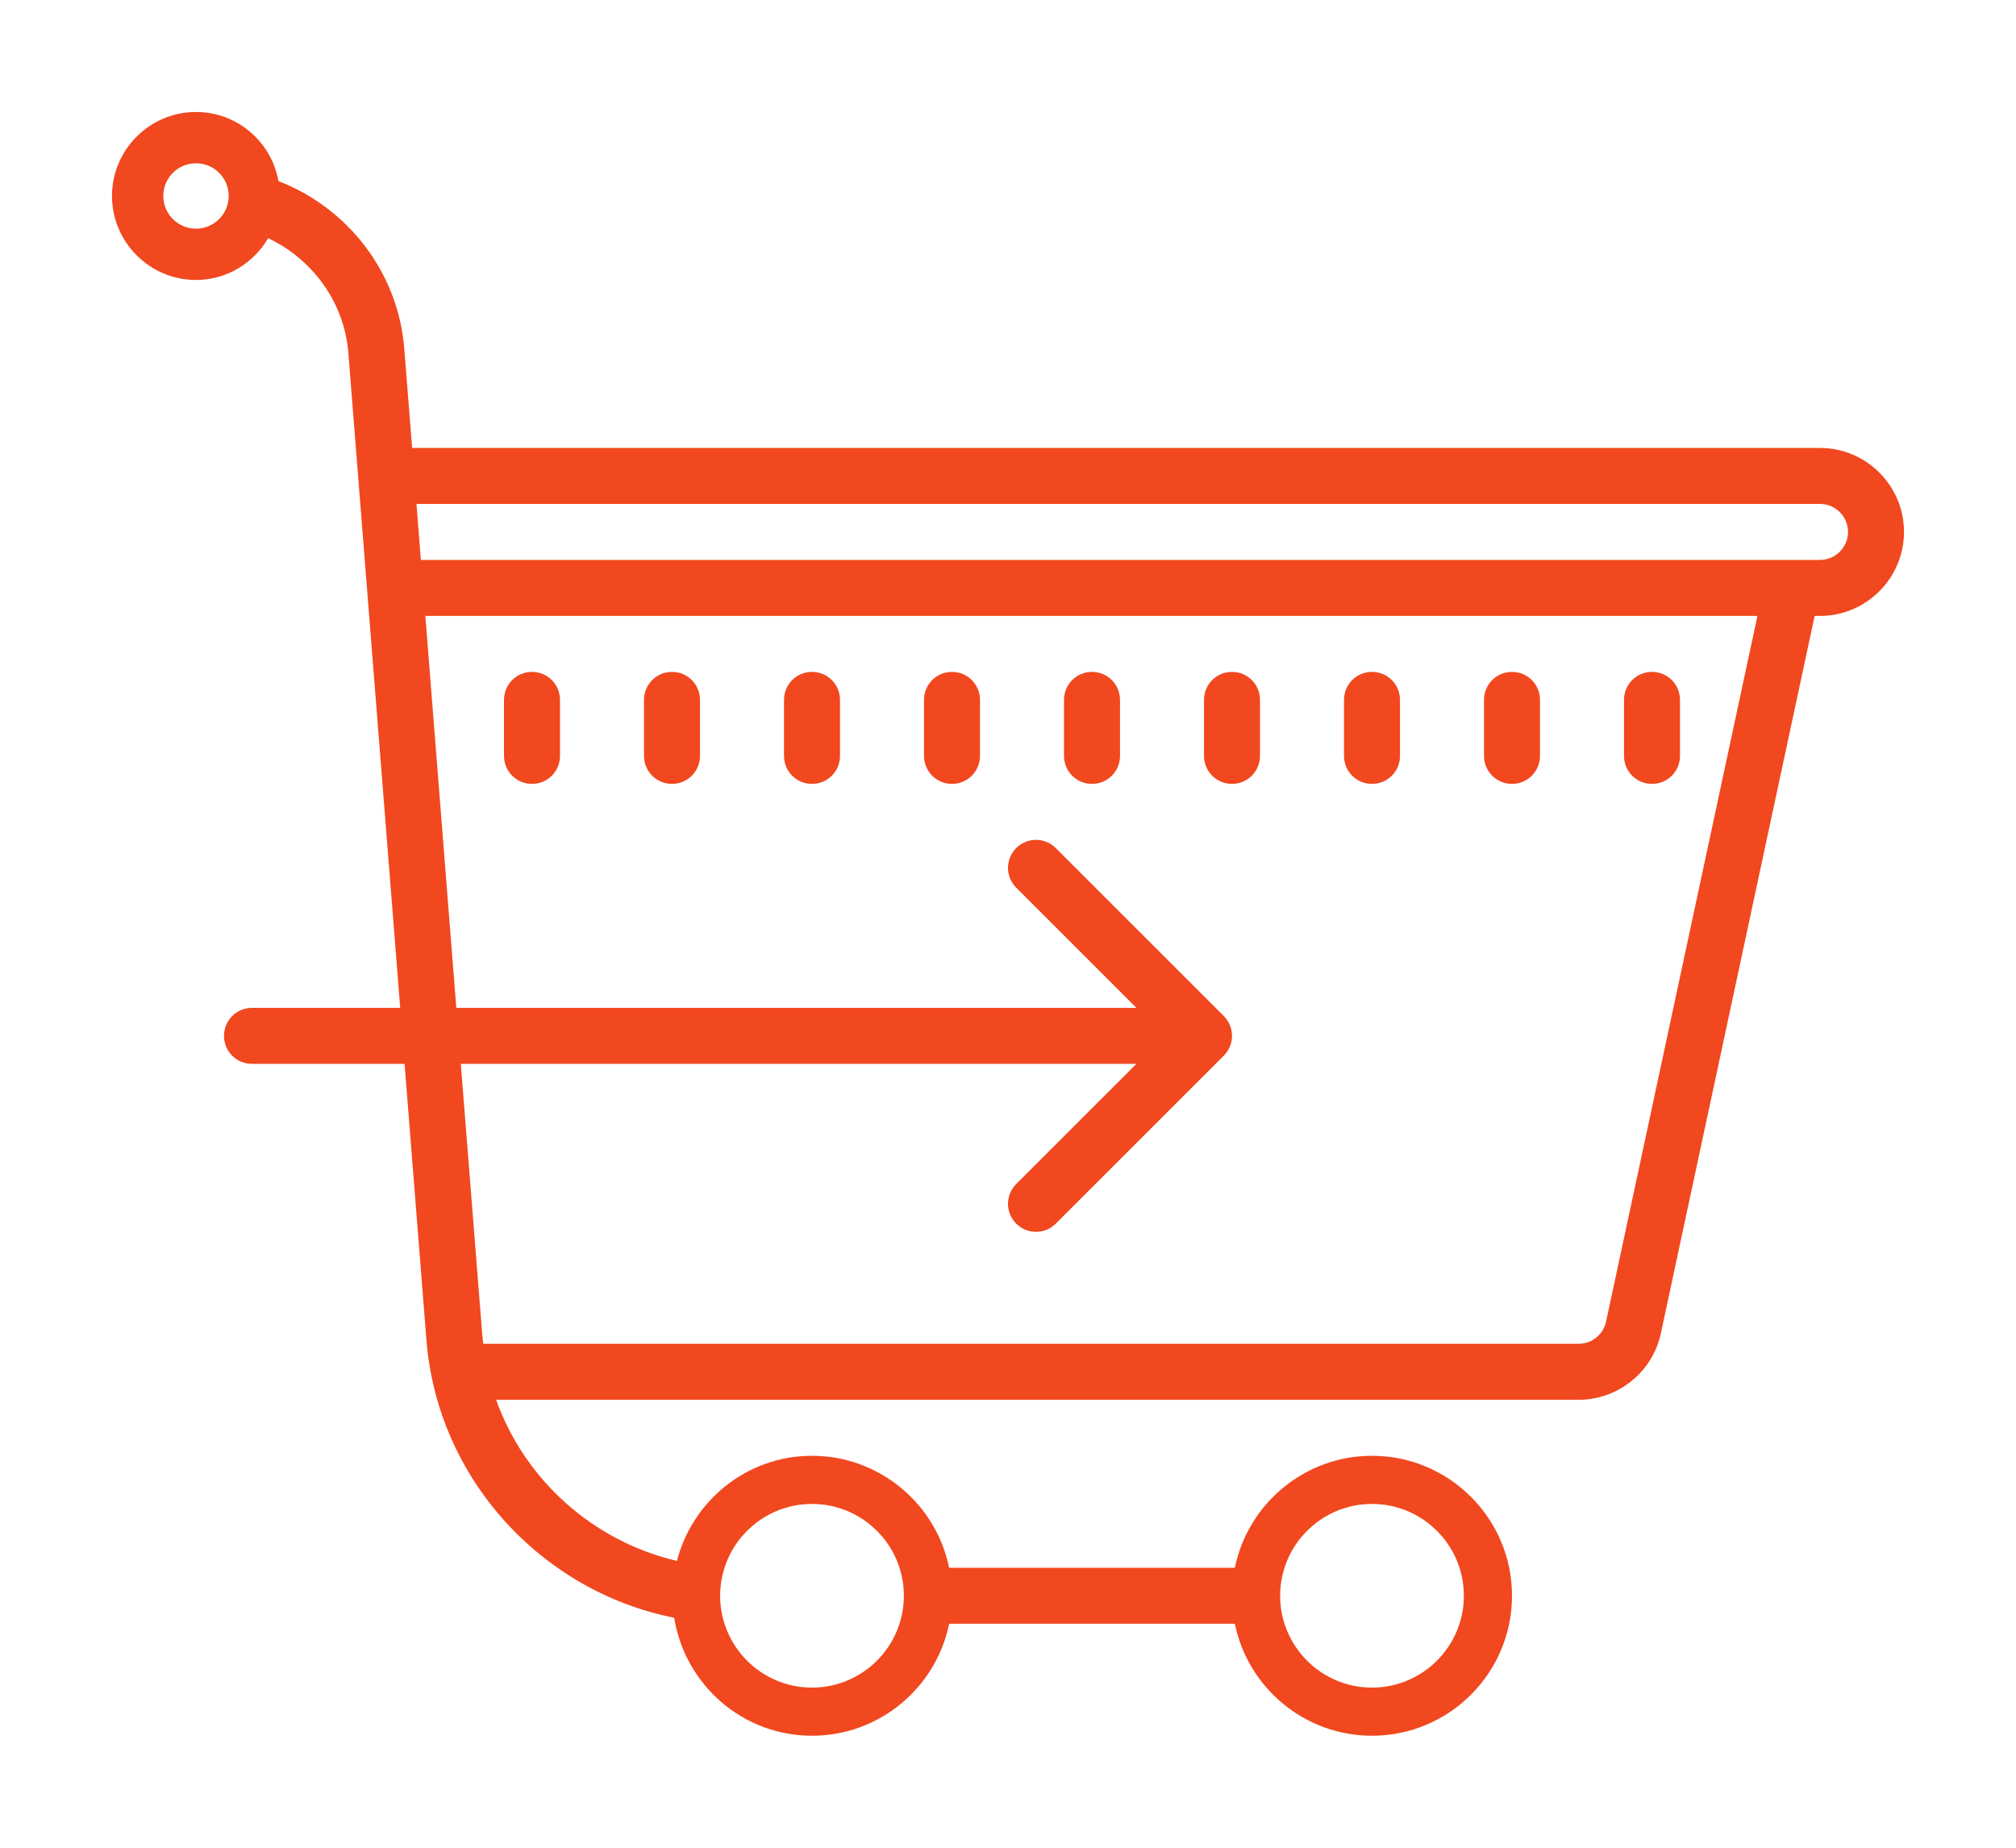 <svg width="72" height="66" viewBox="0 0 72 66" fill="none" xmlns="http://www.w3.org/2000/svg">
<g id="Vector" filter="url(#filter0_d_1234_15691)">
<path d="M7 0C5.348 0 4 1.348 4 3C4 4.652 5.348 6 7 6C8.102 6 9.055 5.398 9.578 4.508C11.148 5.254 12.297 6.781 12.441 8.605L14.293 32H9C8.445 32 8 32.445 8 33C8 33.555 8.445 34 9 34H14.449L15.23 43.867C15.625 48.828 19.348 52.848 24.078 53.785C24.461 56.168 26.512 58 29 58C31.414 58 33.434 56.277 33.898 54H44.102C44.566 56.277 46.586 58 49 58C51.758 58 54 55.758 54 53C54 50.242 51.758 48 49 48C46.586 48 44.566 49.723 44.102 52H33.898C33.434 49.723 31.414 48 29 48C26.676 48 24.734 49.602 24.176 51.754C21.195 51.059 18.742 48.871 17.719 46H56.383C57.789 46 59.023 45.004 59.316 43.629L64.809 18H65C66.652 18 68 16.652 68 15C68 13.348 66.652 12 65 12H14.719L14.438 8.449C14.219 5.703 12.398 3.414 9.945 2.469C9.695 1.066 8.473 0 7 0ZM7 1.832C7.645 1.832 8.168 2.355 8.168 3C8.168 3.645 7.645 4.168 7 4.168C6.355 4.168 5.832 3.645 5.832 3C5.832 2.355 6.355 1.832 7 1.832ZM14.875 14H65C65.551 14 66 14.449 66 15C66 15.551 65.551 16 65 16H15.031L14.875 14ZM15.191 18H62.766L57.359 43.211C57.262 43.668 56.852 44 56.383 44H17.262C17.25 43.902 17.234 43.809 17.227 43.711L16.457 34H40.586L36.293 38.293C35.902 38.684 35.902 39.316 36.293 39.707C36.488 39.902 36.742 40 37 40C37.258 40 37.512 39.902 37.707 39.707L43.707 33.707C44.098 33.316 44.098 32.684 43.707 32.293L37.707 26.293C37.316 25.902 36.684 25.902 36.293 26.293C35.902 26.684 35.902 27.316 36.293 27.707L40.586 32H16.297L15.191 18ZM19 20C18.445 20 18 20.445 18 21V23C18 23.555 18.445 24 19 24C19.555 24 20 23.555 20 23V21C20 20.445 19.555 20 19 20ZM24 20C23.445 20 23 20.445 23 21V23C23 23.555 23.445 24 24 24C24.555 24 25 23.555 25 23V21C25 20.445 24.555 20 24 20ZM29 20C28.445 20 28 20.445 28 21V23C28 23.555 28.445 24 29 24C29.555 24 30 23.555 30 23V21C30 20.445 29.555 20 29 20ZM34 20C33.445 20 33 20.445 33 21V23C33 23.555 33.445 24 34 24C34.555 24 35 23.555 35 23V21C35 20.445 34.555 20 34 20ZM39 20C38.445 20 38 20.445 38 21V23C38 23.555 38.445 24 39 24C39.555 24 40 23.555 40 23V21C40 20.445 39.555 20 39 20ZM44 20C43.445 20 43 20.445 43 21V23C43 23.555 43.445 24 44 24C44.555 24 45 23.555 45 23V21C45 20.445 44.555 20 44 20ZM49 20C48.445 20 48 20.445 48 21V23C48 23.555 48.445 24 49 24C49.555 24 50 23.555 50 23V21C50 20.445 49.555 20 49 20ZM54 20C53.445 20 53 20.445 53 21V23C53 23.555 53.445 24 54 24C54.555 24 55 23.555 55 23V21C55 20.445 54.555 20 54 20ZM59 20C58.445 20 58 20.445 58 21V23C58 23.555 58.445 24 59 24C59.555 24 60 23.555 60 23V21C60 20.445 59.555 20 59 20ZM29 49.719C30.809 49.719 32.281 51.191 32.281 53C32.281 54.809 30.809 56.281 29 56.281C27.191 56.281 25.719 54.809 25.719 53C25.719 51.191 27.191 49.719 29 49.719ZM49 49.719C50.809 49.719 52.281 51.191 52.281 53C52.281 54.809 50.809 56.281 49 56.281C47.191 56.281 45.719 54.809 45.719 53C45.719 51.191 47.191 49.719 49 49.719Z" fill="#F1481F"/>
</g>
<defs>
<filter id="filter0_d_1234_15691" x="0" y="0" width="72" height="66" filterUnits="userSpaceOnUse" color-interpolation-filters="sRGB">
<feFlood flood-opacity="0" result="BackgroundImageFix"/>
<feColorMatrix in="SourceAlpha" type="matrix" values="0 0 0 0 0 0 0 0 0 0 0 0 0 0 0 0 0 0 127 0" result="hardAlpha"/>
<feOffset dy="4"/>
<feGaussianBlur stdDeviation="2"/>
<feComposite in2="hardAlpha" operator="out"/>
<feColorMatrix type="matrix" values="0 0 0 0 0 0 0 0 0 0 0 0 0 0 0 0 0 0 0.25 0"/>
<feBlend mode="normal" in2="BackgroundImageFix" result="effect1_dropShadow_1234_15691"/>
<feBlend mode="normal" in="SourceGraphic" in2="effect1_dropShadow_1234_15691" result="shape"/>
</filter>
</defs>
</svg>
